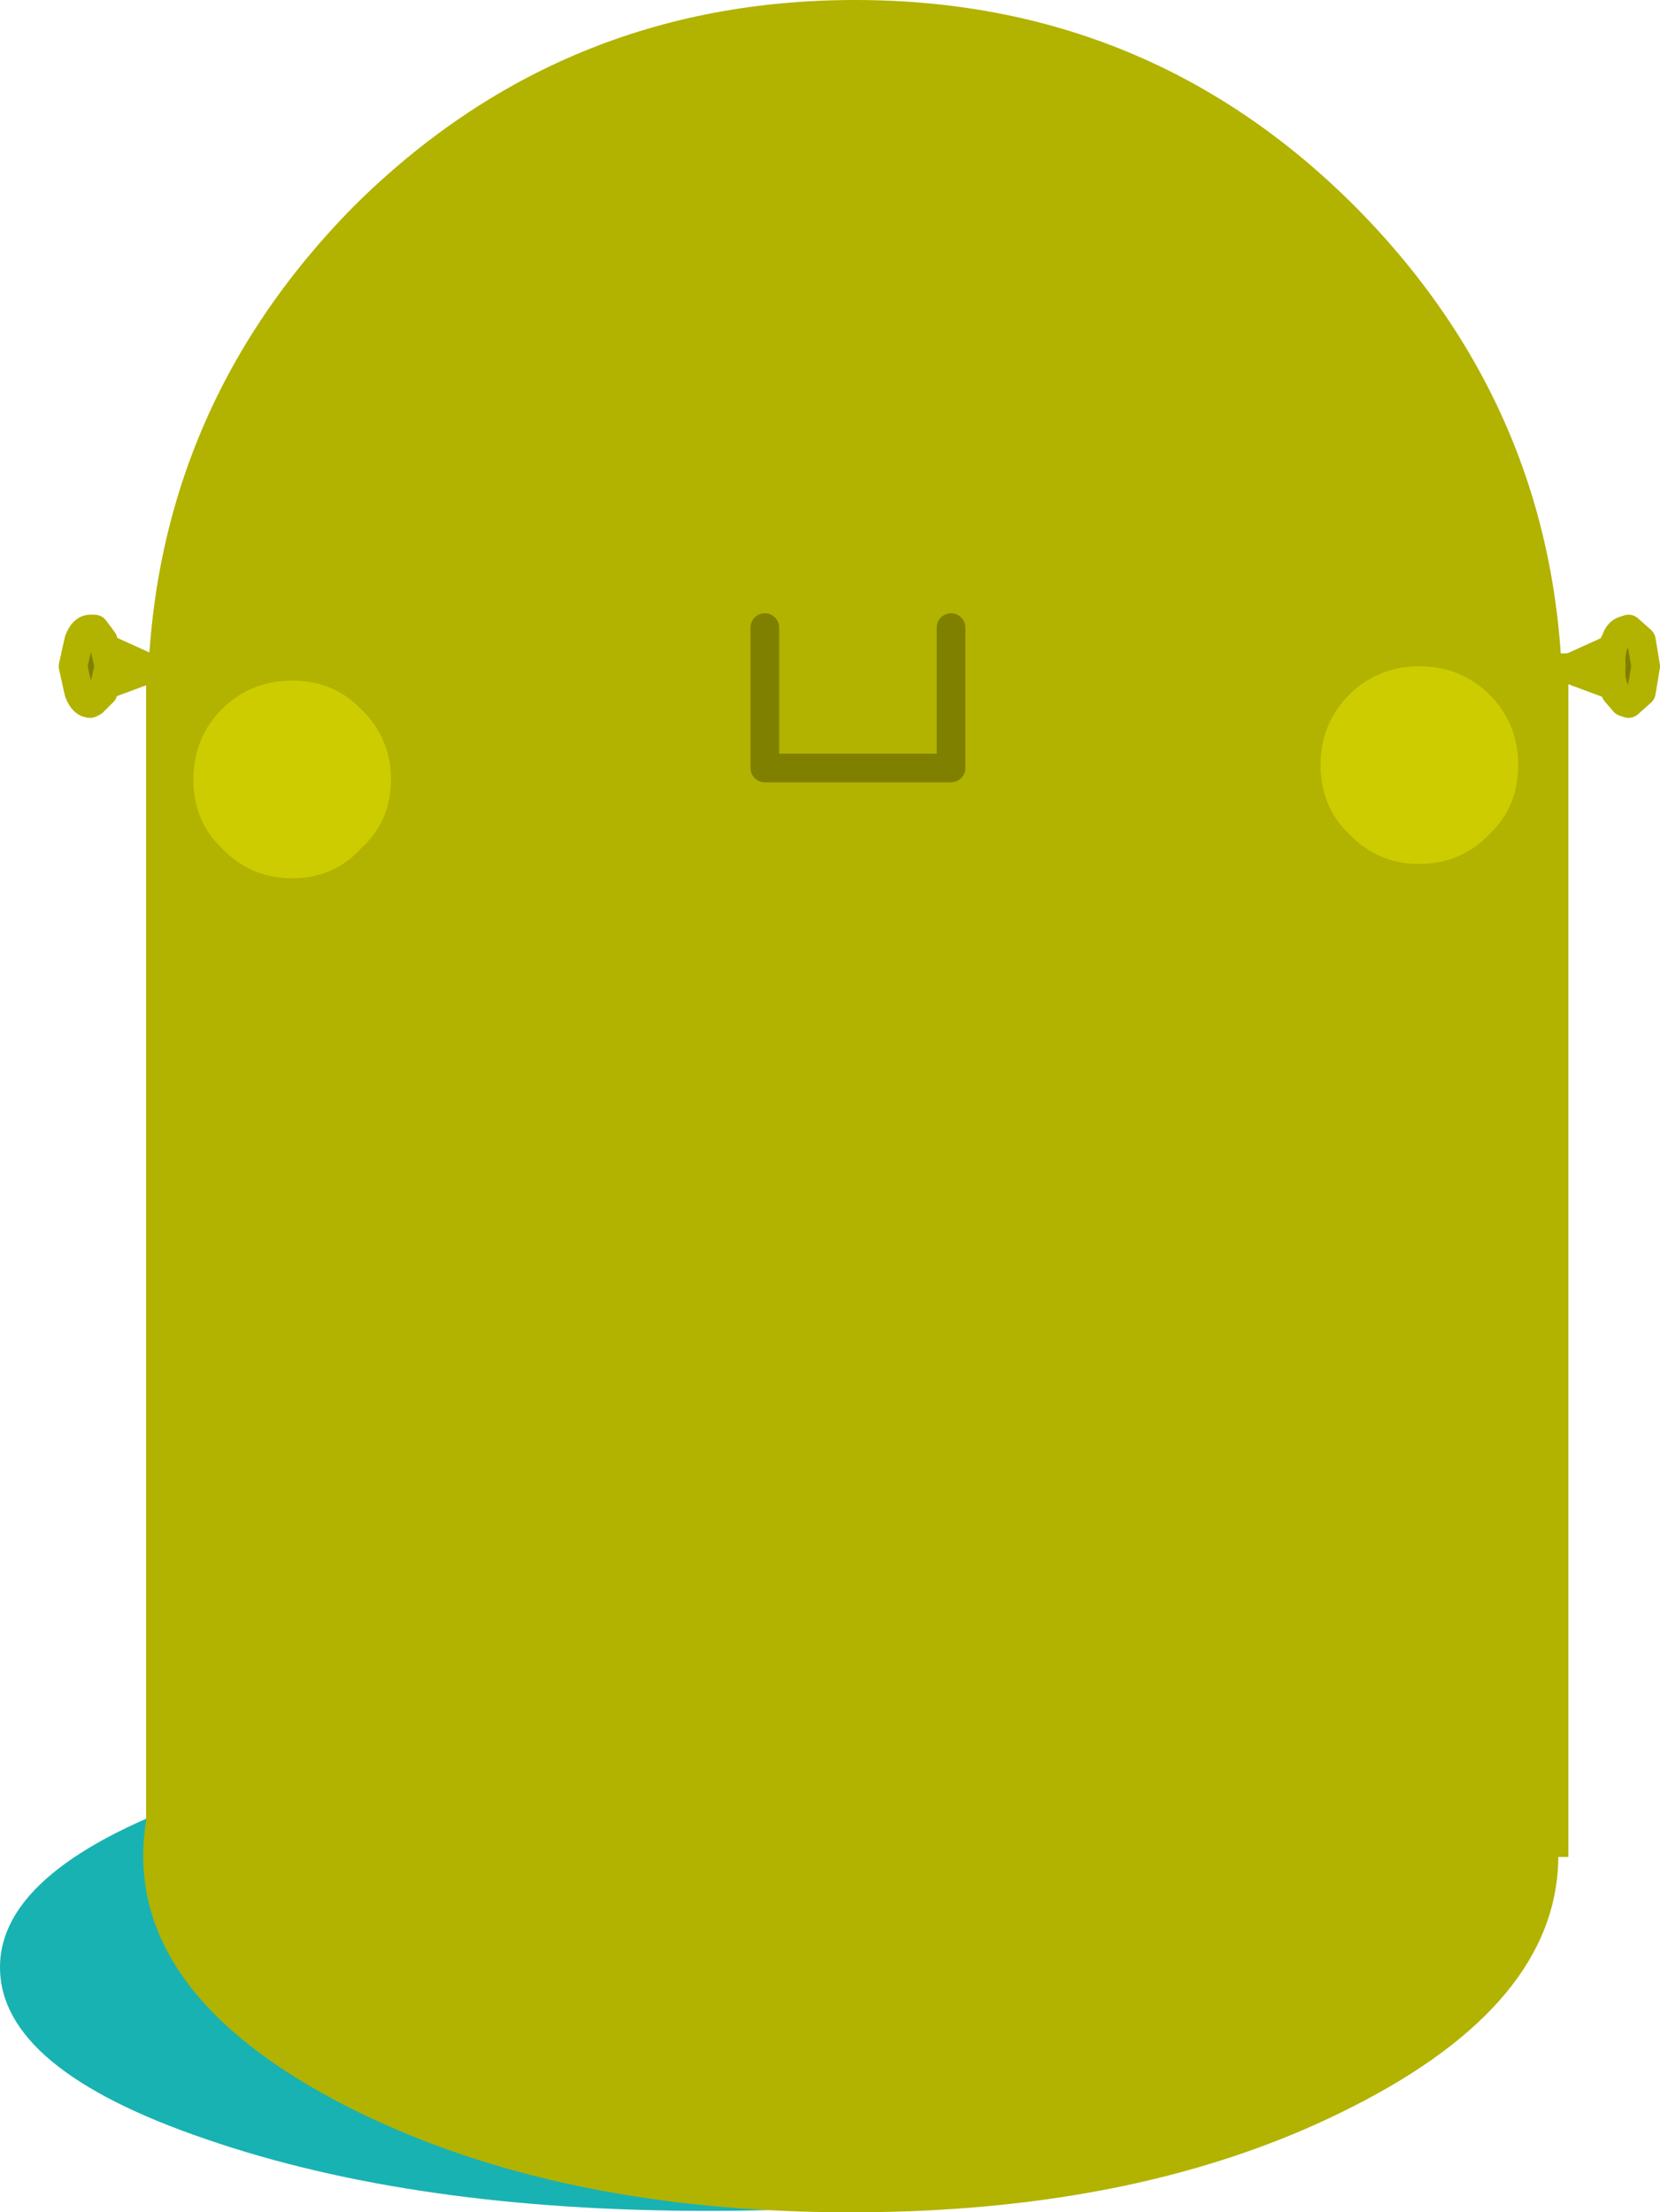 <?xml version="1.0" encoding="UTF-8" standalone="no"?>
<svg xmlns:xlink="http://www.w3.org/1999/xlink" height="77.2px" width="57.95px" xmlns="http://www.w3.org/2000/svg">
  <g transform="matrix(1.0, 0.0, 0.0, 1.0, 0.0, 0.0)">
    <path d="M7.2 62.65 Q14.45 60.2 24.7 60.2 34.95 60.2 42.15 62.65 49.4 65.15 49.4 68.65 49.4 72.2 42.15 74.65 34.95 77.15 24.7 77.15 14.45 77.15 7.2 74.65 0.0 72.2 0.0 68.65 0.0 65.15 7.2 62.65" fill="#19b2b2" fill-rule="evenodd" stroke="none"/>
    <path d="M54.75 64.8 L5.1 64.8 5.1 22.8 54.75 22.8 54.75 64.8" fill="#b2b200" fill-rule="evenodd" stroke="none"/>
    <path d="M12.35 7.2 Q19.6 0.0 29.85 0.0 40.1 0.0 47.3 7.2 54.55 14.5 54.55 24.7 54.55 34.95 47.3 42.15 40.1 49.45 29.85 49.45 19.6 49.45 12.35 42.15 5.15 34.95 5.15 24.7 5.15 14.5 12.35 7.2" fill="#b2b200" fill-rule="evenodd" stroke="none"/>
    <path d="M12.2 55.95 Q19.45 52.3 29.7 52.3 39.95 52.3 47.15 55.95 54.4 59.6 54.4 64.75 54.4 69.9 47.15 73.55 39.95 77.2 29.7 77.2 19.45 77.2 12.2 73.55 5.0 69.9 5.0 64.75 5.0 59.6 12.2 55.95" fill="#b2b200" fill-rule="evenodd" stroke="none"/>
    <path d="M26.7 21.9 L33.2 21.9 33.2 26.8 26.7 26.8 26.7 21.9" fill="#b2b200" fill-rule="evenodd" stroke="none"/>
    <path d="M33.2 21.9 L33.2 26.8 26.7 26.8 26.7 21.9" fill="none" stroke="#808000" stroke-linecap="round" stroke-linejoin="round" stroke-width="1.0"/>
    <path d="M51.65 28.75 Q50.8 29.65 49.55 29.65 48.3 29.65 47.45 28.75 46.6 27.95 46.6 26.7 46.6 25.45 47.45 24.6 48.3 23.75 49.55 23.75 50.8 23.75 51.65 24.6 52.5 25.45 52.5 26.7 52.5 27.95 51.65 28.75" fill="#cccc00" fill-rule="evenodd" stroke="none"/>
    <path d="M51.65 28.75 Q50.8 29.65 49.55 29.65 48.3 29.65 47.45 28.75 46.6 27.95 46.6 26.7 46.6 25.45 47.45 24.6 48.3 23.75 49.55 23.75 50.8 23.75 51.65 24.6 52.5 25.45 52.5 26.7 52.5 27.95 51.65 28.75 Z" fill="none" stroke="#cccc00" stroke-linecap="round" stroke-linejoin="round" stroke-width="1.0"/>
    <path d="M12.25 29.25 Q11.45 30.15 10.2 30.15 8.95 30.15 8.1 29.25 7.25 28.45 7.25 27.2 7.25 25.95 8.1 25.1 8.95 24.25 10.2 24.25 11.45 24.25 12.25 25.1 13.15 25.95 13.15 27.2 13.15 28.45 12.25 29.25" fill="#cccc00" fill-rule="evenodd" stroke="none"/>
    <path d="M12.25 29.25 Q11.45 30.15 10.2 30.15 8.95 30.15 8.1 29.25 7.25 28.45 7.25 27.2 7.25 25.95 8.1 25.1 8.95 24.25 10.2 24.25 11.45 24.25 12.25 25.1 13.15 25.95 13.15 27.2 13.15 28.45 12.25 29.25 Z" fill="none" stroke="#cccc00" stroke-linecap="round" stroke-linejoin="round" stroke-width="1.0"/>
    <path d="M56.7 24.5 L56.7 24.6 53.6 23.45 53.5 23.35 56.7 21.9 56.7 22.0 Q56.5 22.05 56.4 22.35 56.2 22.7 56.25 23.25 56.2 23.75 56.4 24.15 L56.7 24.5 M3.25 24.5 L3.6 24.15 3.8 23.25 3.6 22.35 3.3 21.95 3.3 21.9 6.5 23.35 6.35 23.45 3.25 24.6 3.25 24.5" fill="#b2b200" fill-rule="evenodd" stroke="none"/>
    <path d="M56.7 22.0 L56.85 21.95 57.3 22.35 57.45 23.25 57.3 24.15 56.85 24.55 56.7 24.5 56.4 24.15 Q56.2 23.75 56.25 23.25 56.2 22.7 56.4 22.35 56.5 22.05 56.7 22.0 M3.3 21.95 L3.6 22.35 3.8 23.25 3.6 24.15 3.25 24.5 3.15 24.55 Q2.9 24.55 2.75 24.15 L2.55 23.25 2.75 22.35 Q2.9 21.95 3.15 21.95 L3.3 21.95" fill="#808000" fill-rule="evenodd" stroke="none"/>
    <path d="M56.7 22.0 L56.85 21.95 57.3 22.35 57.45 23.25 57.3 24.15 56.85 24.55 56.7 24.5 56.4 24.15 Q56.2 23.75 56.25 23.25 56.2 22.7 56.4 22.35 56.5 22.05 56.7 22.0 M3.3 21.95 L3.6 22.35 3.8 23.25 3.6 24.15 3.25 24.5 3.15 24.55 Q2.9 24.55 2.75 24.15 L2.55 23.25 2.75 22.35 Q2.9 21.95 3.15 21.95 L3.3 21.95" fill="none" stroke="#b2b200" stroke-linecap="round" stroke-linejoin="round" stroke-width="1.0"/>
  </g>
</svg>
